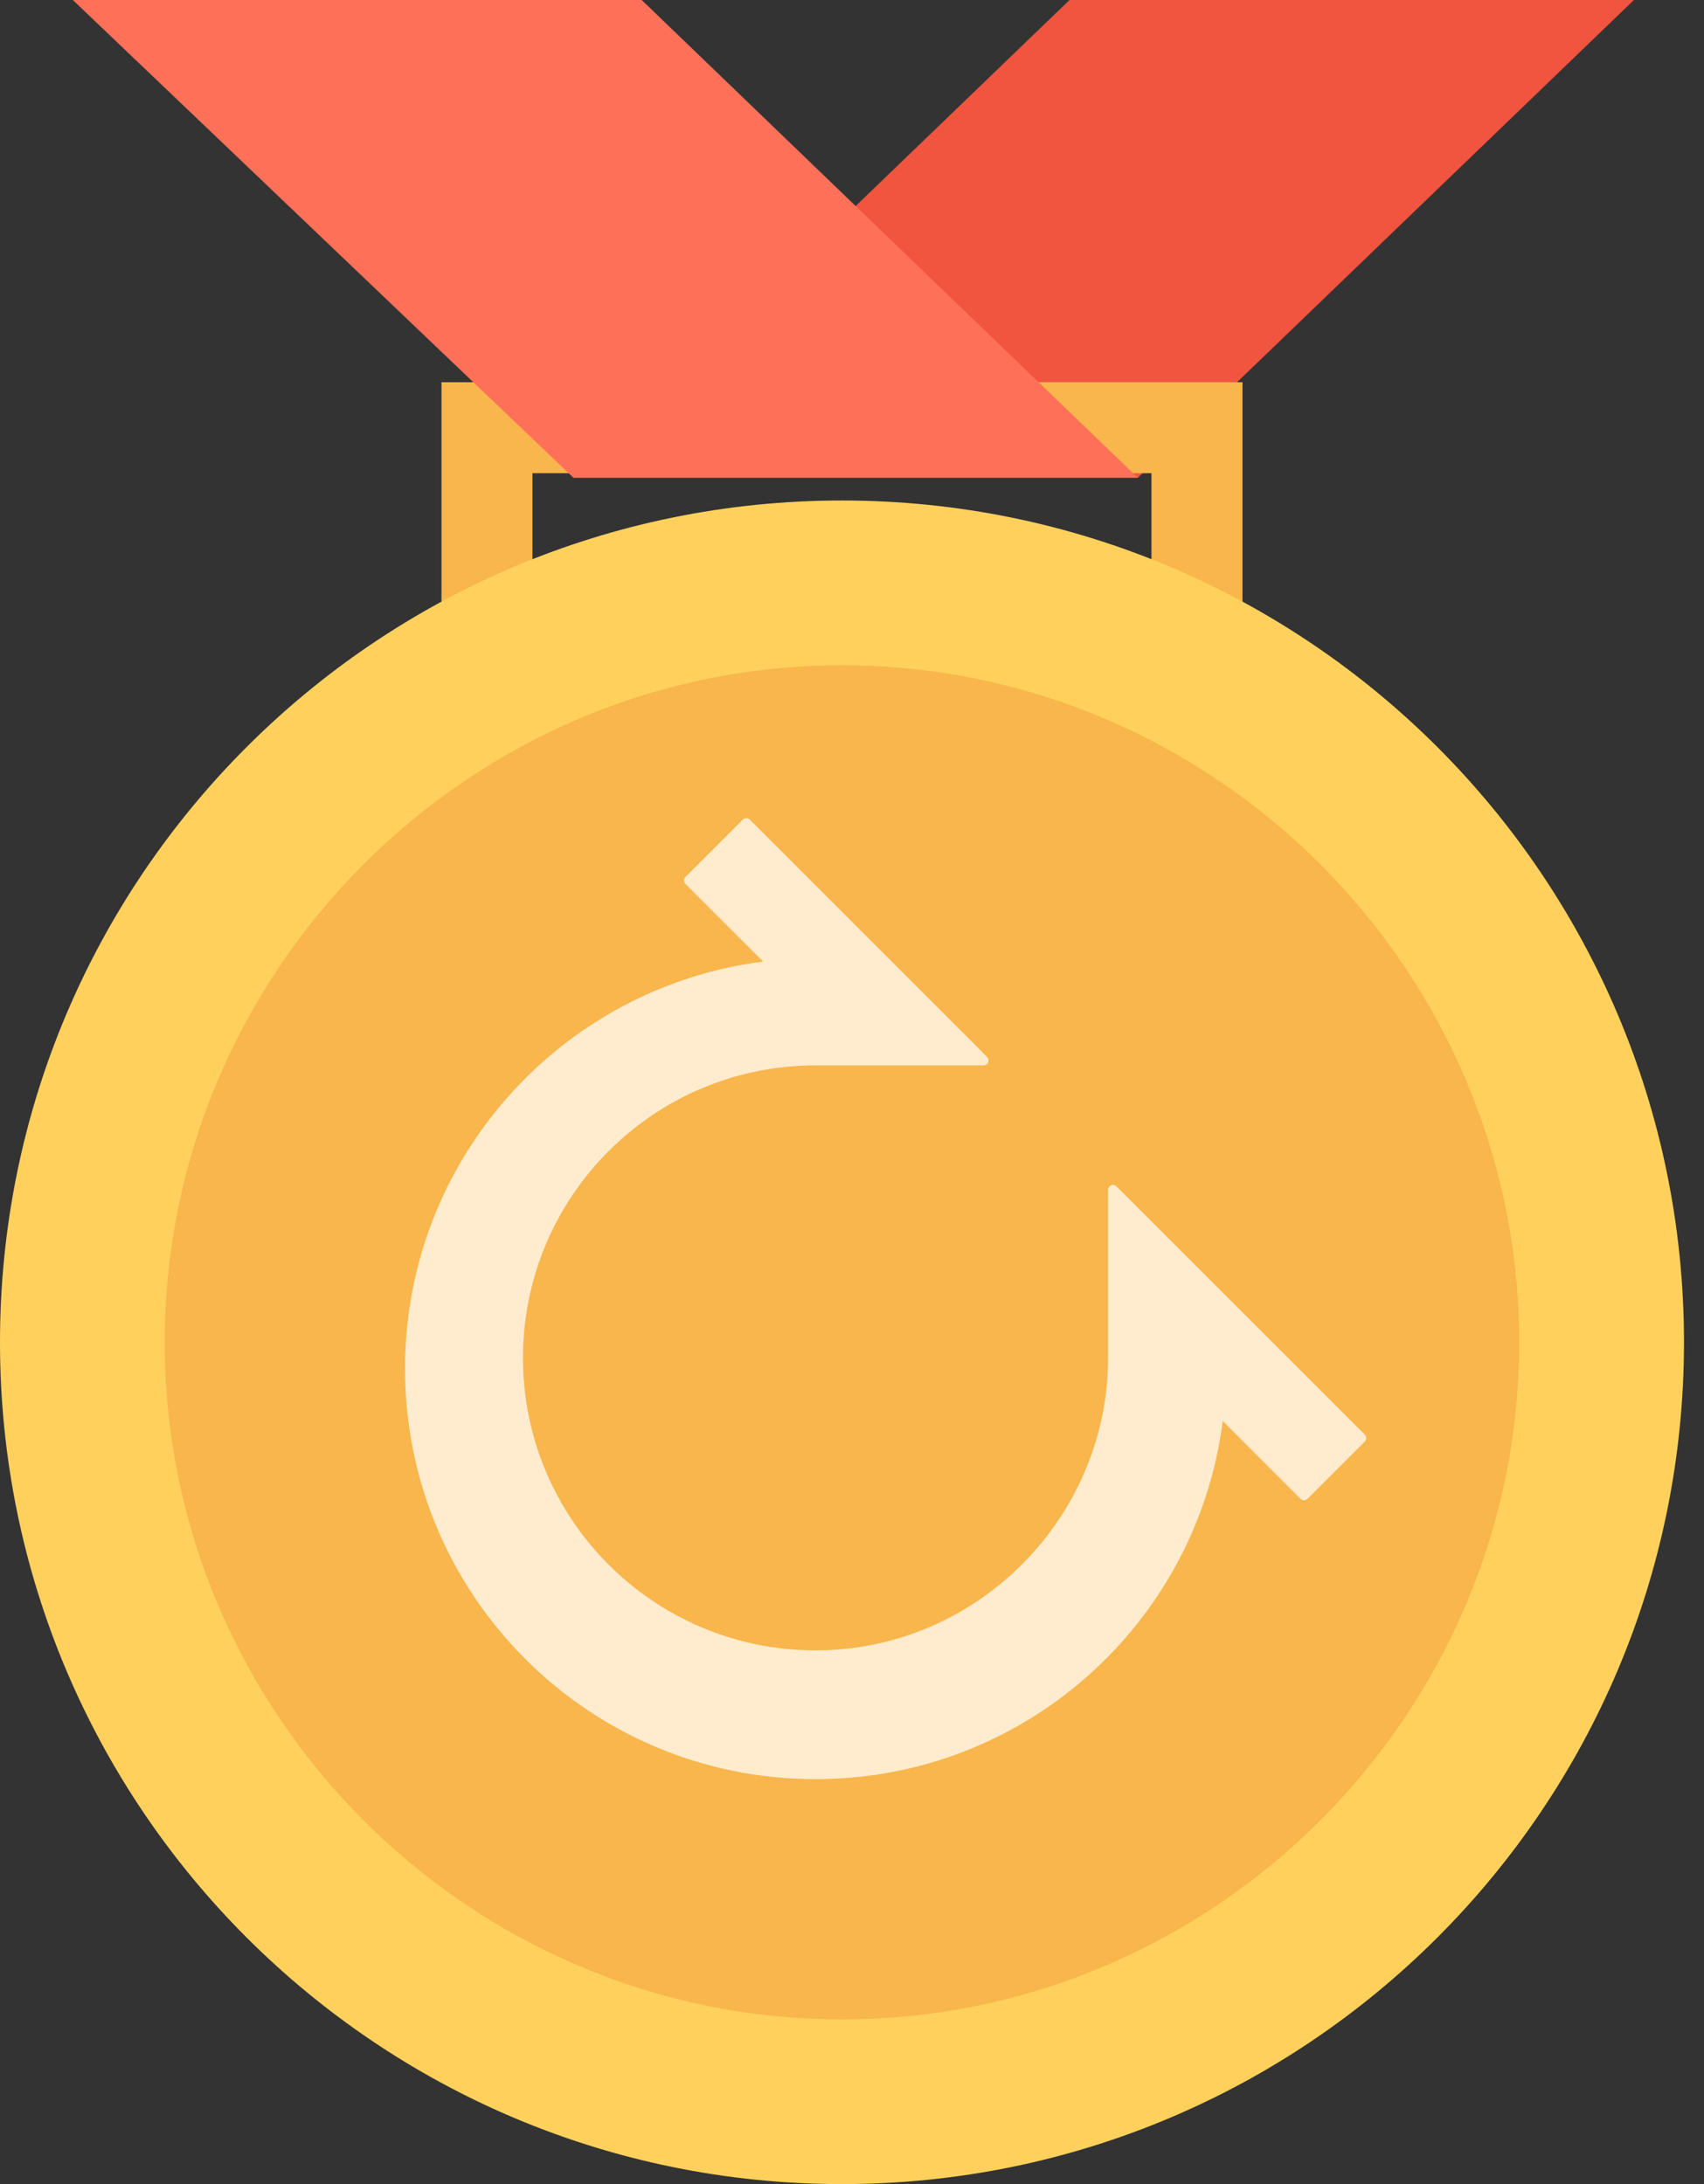 <svg xmlns="http://www.w3.org/2000/svg" width="39" height="50" viewBox="0 0 39 50" fill="none">
  <rect x="0" y="0" width="39" height="50" fill="#333333" stroke="none"/>
  <path d="M13.125 10.938H26.042L37.396 0H24.479L13.125 10.938Z" fill="#F1543F"/>
  <path d="M28.437 16.771H10.104V8.75H28.437V16.771H28.437ZM12.187 14.688H26.354V10.833H12.187V14.688Z" fill="#F8B64C"/>
  <path d="M26.042 10.938H13.125L1.667 0H14.687L26.042 10.938Z" fill="#FF7058"/>
  <path d="M19.271 50C29.914 50 38.542 41.372 38.542 30.729C38.542 20.086 29.914 11.458 19.271 11.458C8.628 11.458 0 20.086 0 30.729C0 41.372 8.628 50 19.271 50Z" fill="#FFD15C"/>
  <path d="M19.27 46.23C10.745 46.23 3.77 39.255 3.77 30.73C3.77 22.205 10.745 15.23 19.27 15.23C27.795 15.23 34.77 22.205 34.77 30.73C34.77 39.255 27.795 46.23 19.27 46.23Z" fill="#F8B64C"/>
  <path d="M17.16 18.763C17.139 18.742 17.11 18.73 17.081 18.73C17.051 18.73 17.022 18.742 17.001 18.763L15.688 20.076C15.645 20.12 15.645 20.191 15.688 20.235L17.467 22.013C12.844 22.602 9.27 26.55 9.27 31.334C9.27 36.523 13.476 40.73 18.665 40.73C23.449 40.73 27.398 37.155 27.985 32.53L29.767 34.313C29.788 34.334 29.816 34.346 29.846 34.346C29.876 34.346 29.904 34.334 29.926 34.313L31.237 33.002C31.281 32.958 31.281 32.887 31.237 32.843L25.689 27.295C25.685 27.291 25.681 27.287 25.677 27.284L25.552 27.16C25.52 27.127 25.472 27.118 25.43 27.135C25.388 27.152 25.361 27.194 25.361 27.239V31.086C25.361 34.741 22.363 37.782 18.665 37.782C14.968 37.782 11.97 34.784 11.97 31.086C11.97 27.388 14.969 24.39 18.665 24.39H22.512C22.558 24.39 22.599 24.363 22.616 24.321C22.633 24.279 22.624 24.231 22.592 24.198L22.486 24.093C22.482 24.087 22.477 24.081 22.472 24.075L17.16 18.763Z" fill="#FFECCE"/>
</svg>